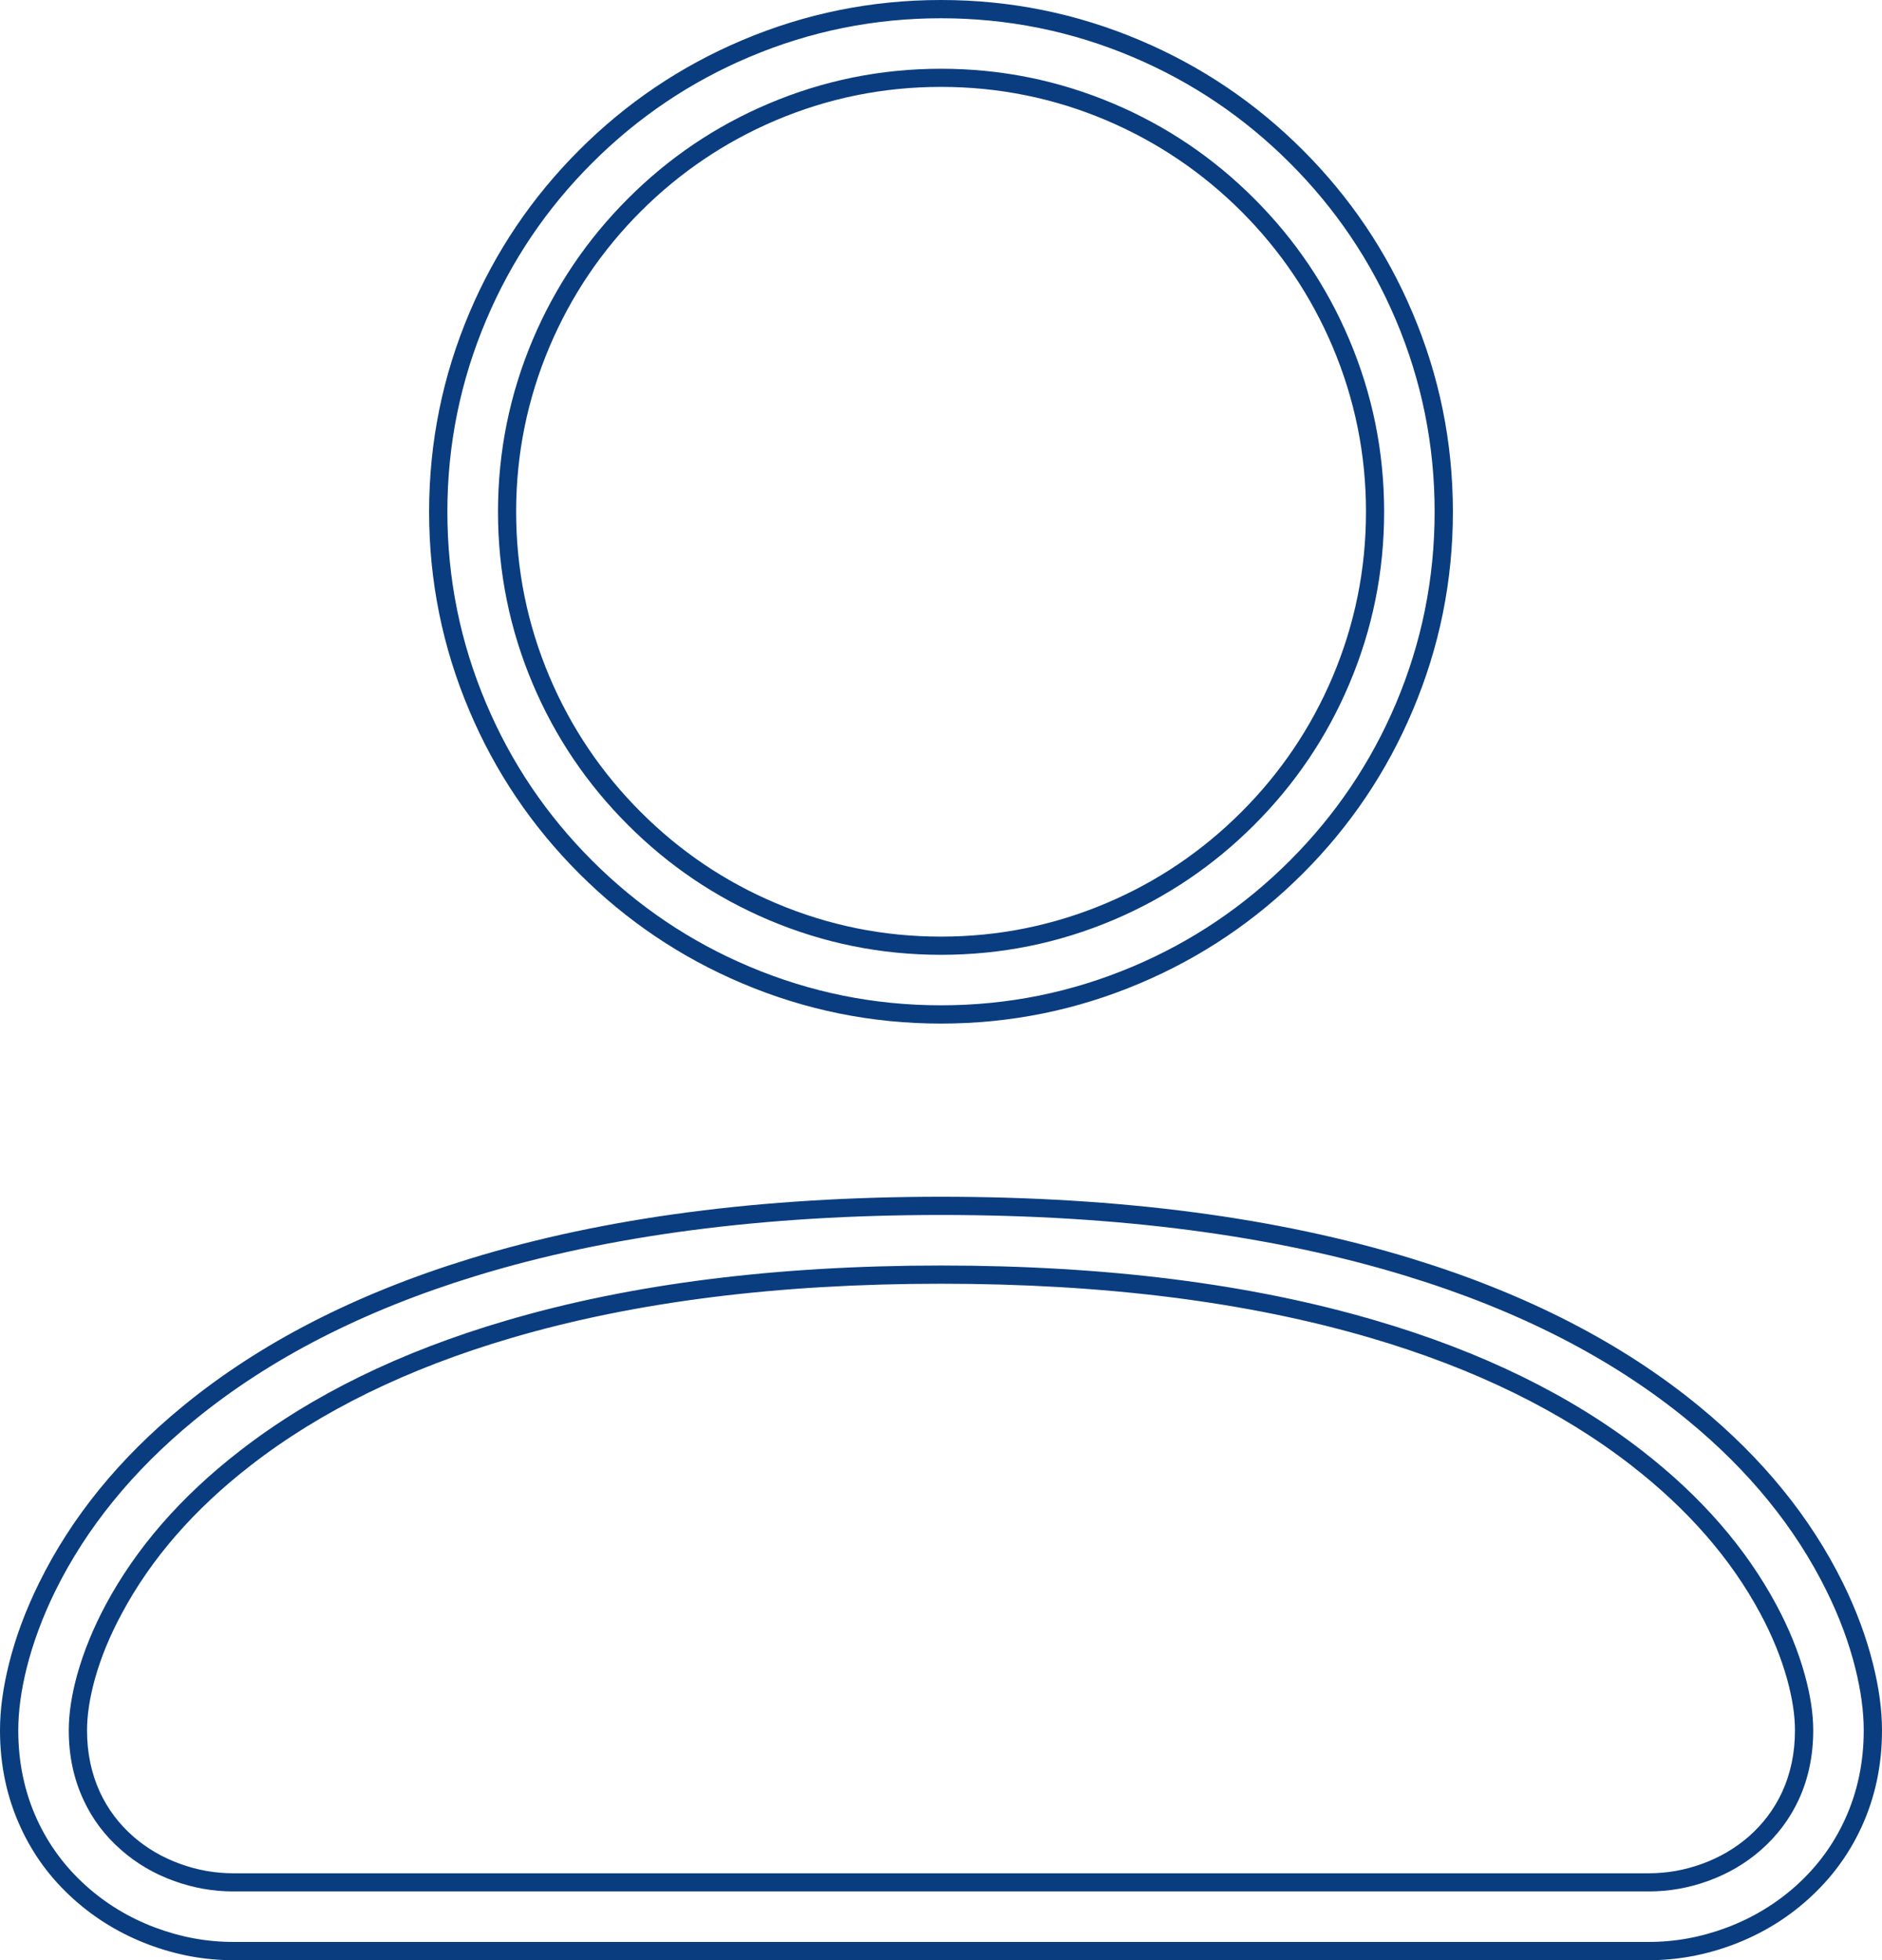 <?xml version="1.0" encoding="UTF-8"?> <svg xmlns="http://www.w3.org/2000/svg" xmlns:xlink="http://www.w3.org/1999/xlink" width="31.008" height="32.301" viewBox="0 0 31.008 32.301" fill="none"><desc> Created with Pixso. </desc><defs></defs><mask id="mask_52_9637" fill="white"><path d="M15.504 0.15C20.072 0.15 23.787 3.867 23.787 8.434C23.787 13 20.072 16.717 15.504 16.717C10.938 16.717 7.221 13 7.221 8.434C7.221 3.867 10.938 0.15 15.504 0.15ZM15.504 1.281C11.562 1.281 8.354 4.49 8.354 8.434C8.354 12.375 11.562 15.584 15.504 15.584C19.447 15.584 22.656 12.375 22.656 8.434C22.656 4.49 19.447 1.281 15.504 1.281Z" clip-rule="evenodd" fill="" fill-opacity="1" fill-rule="evenodd"></path></mask><path d="M15.504 0.15C20.072 0.15 23.787 3.867 23.787 8.434C23.787 13 20.072 16.717 15.504 16.717C10.938 16.717 7.221 13 7.221 8.434C7.221 3.867 10.938 0.15 15.504 0.15ZM15.504 1.281C11.562 1.281 8.354 4.49 8.354 8.434C8.354 12.375 11.562 15.584 15.504 15.584C19.447 15.584 22.656 12.375 22.656 8.434C22.656 4.49 19.447 1.281 15.504 1.281Z" clip-rule="evenodd" fill="#0A3D7F" fill-opacity="1" fill-rule="evenodd" mask="url(#mask_52_9637)"></path><path d="M15.504 0Q17.217 0 18.783 0.664Q20.297 1.305 21.465 2.473Q22.633 3.641 23.273 5.154Q23.938 6.721 23.938 8.434Q23.938 10.146 23.273 11.713Q22.633 13.227 21.465 14.395Q20.297 15.562 18.783 16.203Q17.217 16.867 15.504 16.867Q13.791 16.867 12.225 16.203Q10.711 15.562 9.543 14.395Q8.375 13.227 7.734 11.713Q7.07 10.146 7.07 8.434Q7.07 6.721 7.734 5.154Q8.375 3.641 9.543 2.473Q10.711 1.305 12.225 0.664Q13.791 0 15.504 0ZM15.504 0.301Q13.852 0.301 12.342 0.941Q10.883 1.559 9.756 2.686Q8.629 3.812 8.012 5.271Q7.371 6.781 7.371 8.434Q7.371 10.086 8.012 11.596Q8.629 13.055 9.756 14.182Q10.883 15.309 12.342 15.926Q13.852 16.566 15.504 16.566Q17.156 16.566 18.666 15.926Q20.125 15.309 21.252 14.182Q22.379 13.055 22.998 11.596Q23.637 10.086 23.637 8.434Q23.637 6.781 22.998 5.271Q22.379 3.812 21.252 2.686Q20.125 1.559 18.666 0.941Q17.156 0.301 15.504 0.301ZM15.504 1.432Q14.082 1.432 12.783 1.982Q11.527 2.516 10.557 3.484Q9.588 4.455 9.055 5.711Q8.504 7.012 8.504 8.434Q8.504 9.855 9.055 11.156Q9.588 12.412 10.557 13.381Q11.527 14.352 12.783 14.883Q14.082 15.434 15.504 15.434Q16.926 15.434 18.227 14.883Q19.482 14.352 20.453 13.381Q21.422 12.412 21.955 11.156Q22.506 9.855 22.506 8.434Q22.506 7.012 21.955 5.711Q21.422 4.455 20.453 3.484Q19.482 2.516 18.227 1.982Q16.928 1.432 15.504 1.432ZM15.504 1.133Q16.988 1.133 18.344 1.707Q19.654 2.262 20.664 3.273Q21.676 4.285 22.23 5.594Q22.805 6.951 22.805 8.434Q22.805 9.916 22.23 11.273Q21.676 12.582 20.664 13.594Q19.654 14.604 18.344 15.16Q16.988 15.734 15.504 15.734Q14.021 15.734 12.666 15.16Q11.355 14.604 10.346 13.594Q9.334 12.582 8.779 11.273Q8.205 9.916 8.205 8.434Q8.205 6.951 8.779 5.594Q9.334 4.285 10.346 3.273Q11.355 2.262 12.666 1.707Q14.021 1.133 15.504 1.133Z" fill="#0A3D7F" fill-opacity="1" fill-rule="nonzero"></path><mask id="mask_52_9640" fill="white"><path d="M3.842 32.15C2.027 32.15 0.15 30.789 0.15 28.514C0.15 26.109 2.908 19.871 15.504 19.871C28.098 19.871 30.857 26.109 30.857 28.514C30.857 30.789 28.98 32.15 27.166 32.15L3.842 32.15ZM29.725 28.514C29.725 26.566 27.113 21.004 15.504 21.004C3.896 21.004 1.283 26.566 1.283 28.514C1.283 30.141 2.602 31.018 3.844 31.018L27.166 31.018C28.406 31.018 29.725 30.141 29.725 28.514Z" clip-rule="evenodd" fill="" fill-opacity="1" fill-rule="evenodd"></path></mask><path d="M3.842 32.15C2.027 32.15 0.15 30.789 0.15 28.514C0.15 26.109 2.908 19.871 15.504 19.871C28.098 19.871 30.857 26.109 30.857 28.514C30.857 30.789 28.98 32.15 27.166 32.15L3.842 32.15ZM29.725 28.514C29.725 26.566 27.113 21.004 15.504 21.004C3.896 21.004 1.283 26.566 1.283 28.514C1.283 30.141 2.602 31.018 3.844 31.018L27.166 31.018C28.406 31.018 29.725 30.141 29.725 28.514Z" clip-rule="evenodd" fill="#0A3D7F" fill-opacity="1" fill-rule="evenodd" mask="url(#mask_52_9640)"></path><path d="M3.842 32.301Q3.129 32.301 2.447 32.043Q1.754 31.781 1.215 31.297Q0.646 30.787 0.336 30.104Q0 29.371 0 28.514Q0 28.008 0.148 27.416Q0.314 26.752 0.645 26.082Q1.443 24.461 3.008 23.176Q4.916 21.609 7.748 20.74Q11.07 19.721 15.504 19.721Q19.938 19.721 23.26 20.74Q26.092 21.609 27.998 23.176Q29.562 24.461 30.363 26.082Q30.693 26.752 30.859 27.416Q31.008 28.008 31.008 28.514Q31.008 29.371 30.672 30.104Q30.359 30.787 29.791 31.297Q29.254 31.781 28.561 32.043Q27.879 32.301 27.166 32.301L3.842 32.301ZM3.842 32L27.166 32Q27.824 32 28.455 31.762Q29.094 31.52 29.592 31.074Q30.113 30.605 30.398 29.98Q30.707 29.305 30.707 28.514Q30.707 28.045 30.568 27.488Q30.41 26.855 30.094 26.215Q29.322 24.65 27.809 23.406Q25.947 21.877 23.172 21.027Q19.893 20.021 15.504 20.021Q11.115 20.021 7.836 21.027Q5.061 21.879 3.199 23.406Q1.684 24.652 0.912 26.215Q0.598 26.855 0.439 27.488Q0.301 28.045 0.301 28.514Q0.301 29.305 0.609 29.98Q0.895 30.605 1.416 31.074Q1.912 31.52 2.553 31.762Q3.184 32 3.842 32ZM29.574 28.514Q29.574 28.139 29.445 27.672Q29.297 27.137 29.004 26.59Q28.277 25.234 26.875 24.146Q25.141 22.799 22.582 22.047Q19.543 21.154 15.504 21.154Q11.467 21.154 8.428 22.047Q5.867 22.799 4.133 24.146Q2.73 25.234 2.006 26.59Q1.711 27.137 1.562 27.672Q1.434 28.139 1.434 28.514Q1.434 29.068 1.645 29.529Q1.84 29.951 2.197 30.264Q2.533 30.557 2.971 30.715Q3.396 30.869 3.844 30.869L27.166 30.869Q27.613 30.869 28.039 30.715Q28.475 30.557 28.812 30.264Q29.168 29.951 29.363 29.529Q29.574 29.068 29.574 28.514ZM29.875 28.514Q29.875 29.135 29.637 29.654Q29.414 30.135 29.01 30.488Q28.631 30.82 28.141 30.996Q27.666 31.168 27.166 31.168L3.844 31.168Q3.344 31.168 2.869 30.996Q2.379 30.82 2 30.488Q1.594 30.135 1.373 29.654Q1.133 29.135 1.133 28.514Q1.133 28.098 1.273 27.592Q1.432 27.025 1.74 26.447Q2.496 25.037 3.949 23.91Q5.729 22.527 8.344 21.76Q11.424 20.854 15.504 20.854Q19.586 20.854 22.666 21.76Q25.281 22.527 27.061 23.91Q28.512 25.037 29.268 26.447Q29.578 27.025 29.734 27.592Q29.875 28.098 29.875 28.514Z" fill="#0A3D7F" fill-opacity="1" fill-rule="nonzero"></path></svg> 